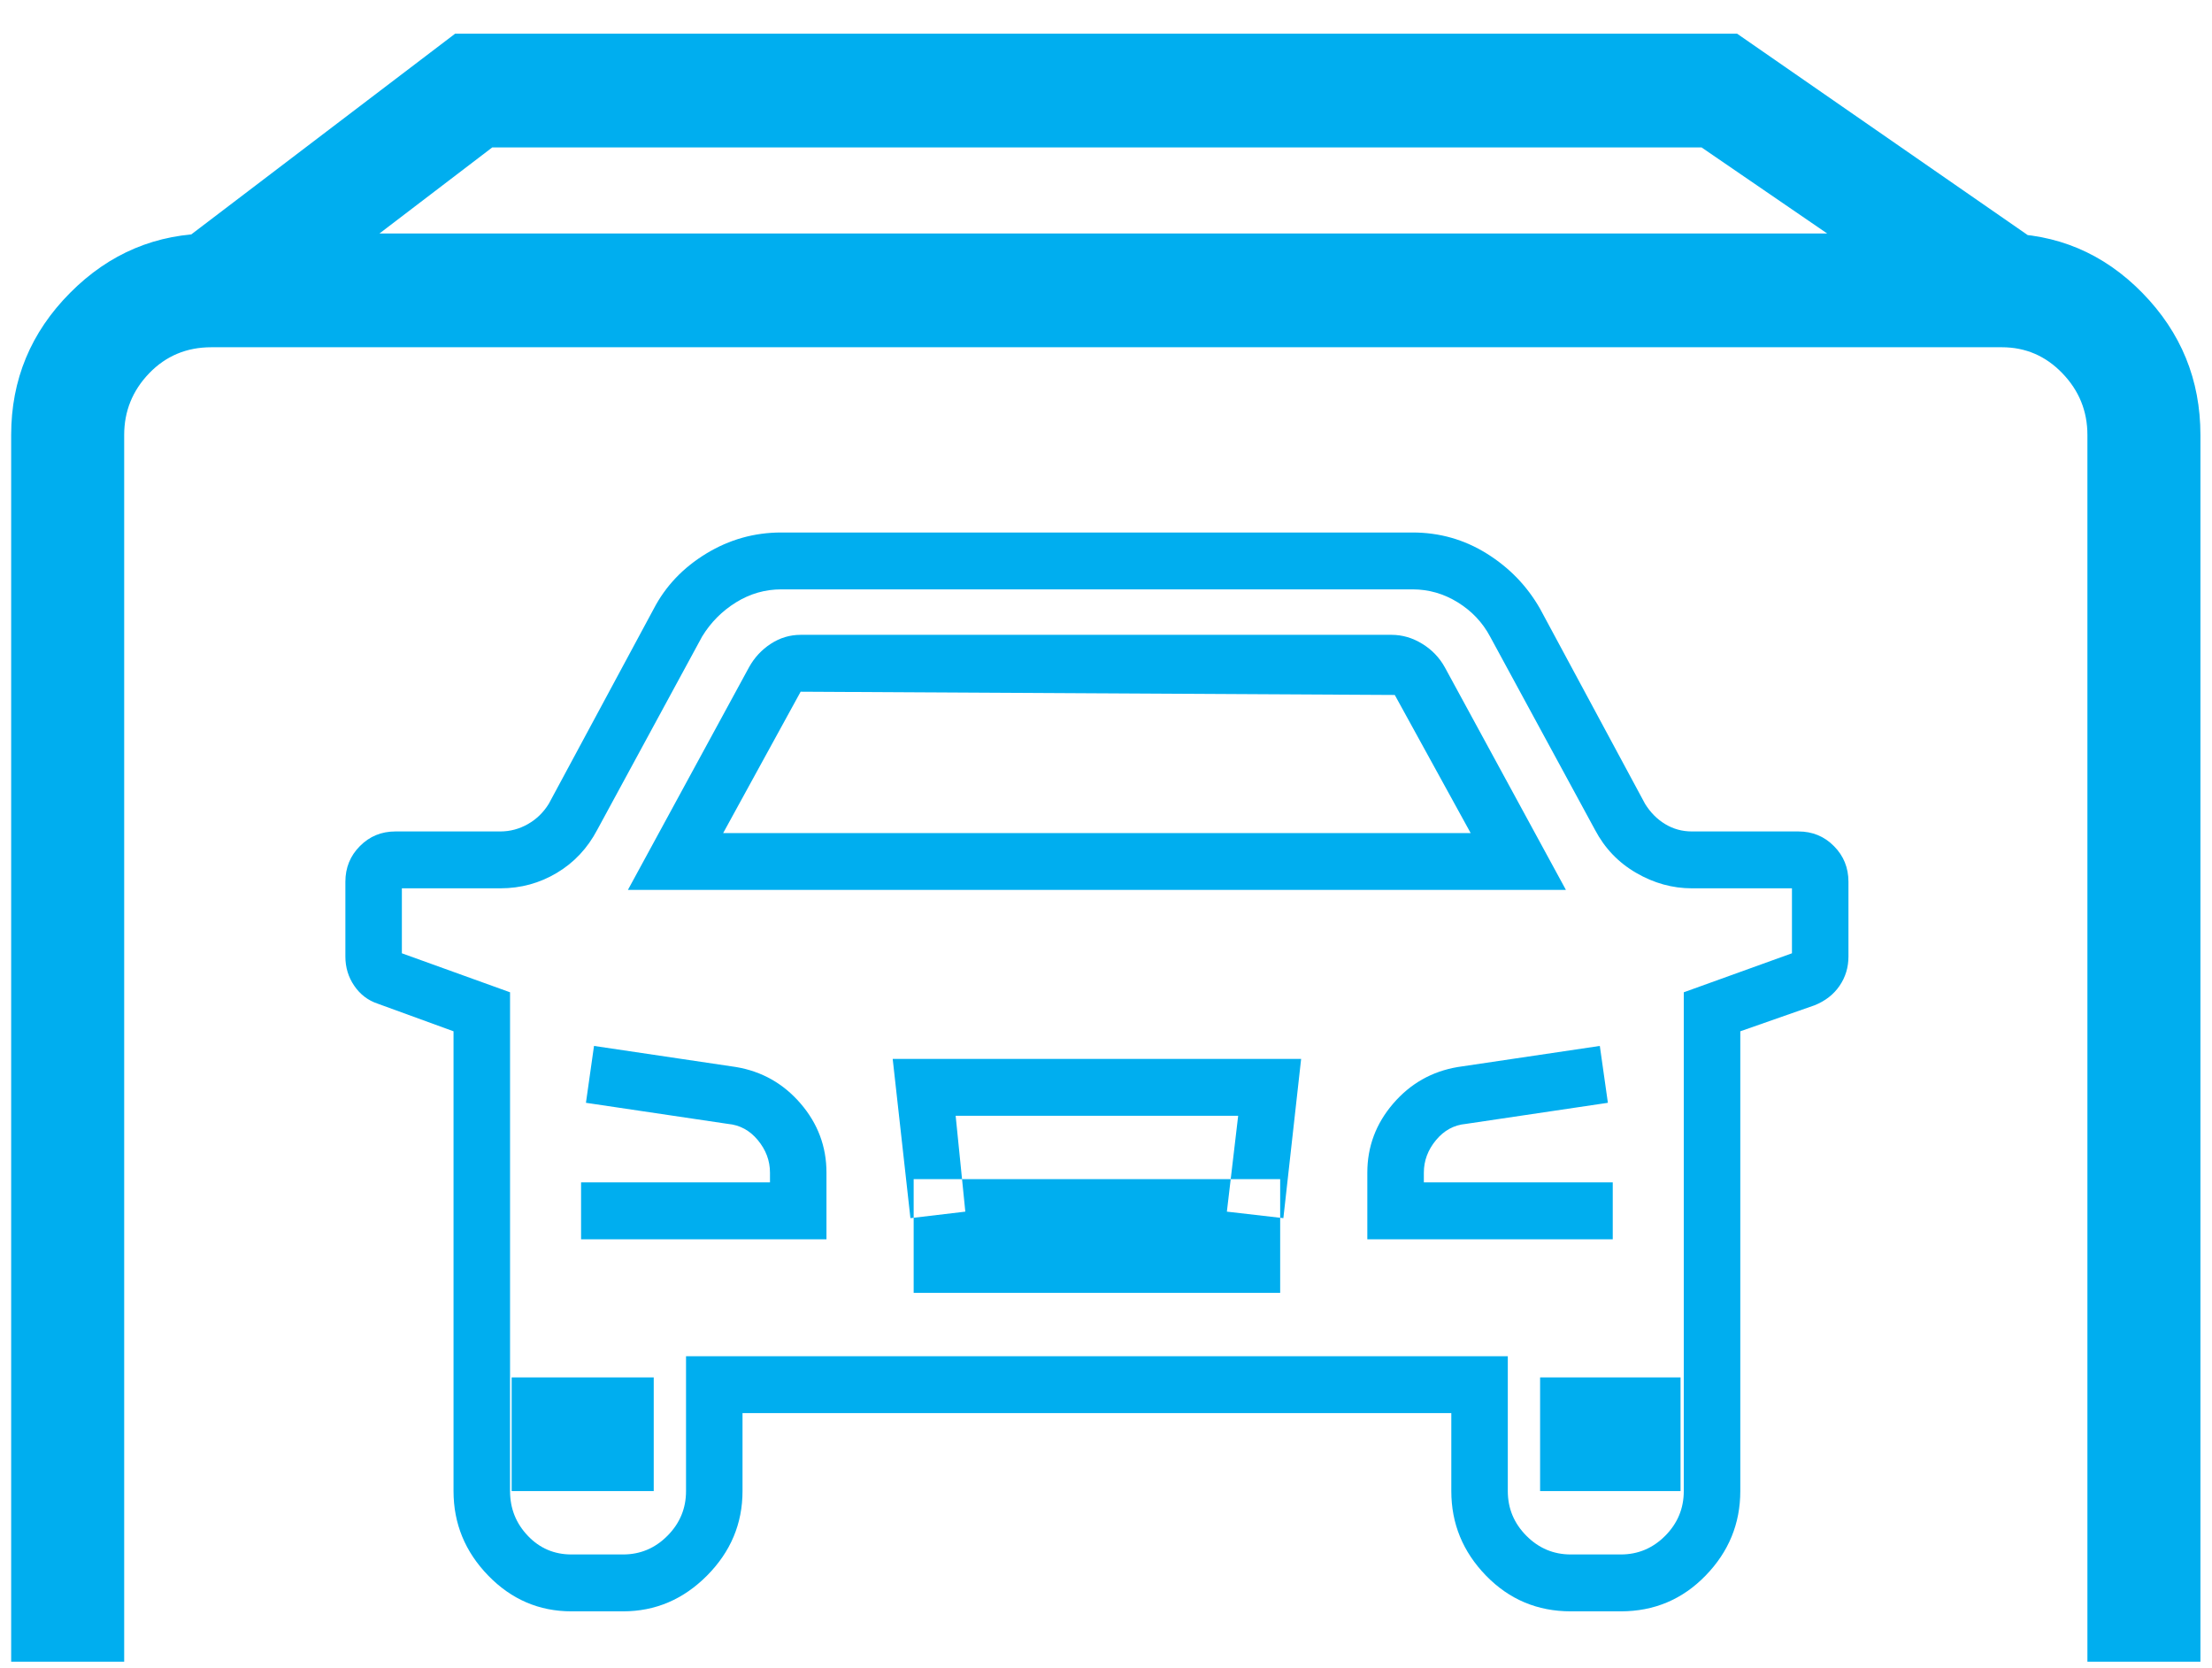 <svg width="65" height="49" viewBox="0 0 65 49" fill="none" xmlns="http://www.w3.org/2000/svg">
<path d="M24.286 36.413H17.075V34.742H22.626V34.455C22.626 34.105 22.507 33.787 22.27 33.501C22.033 33.214 21.74 33.055 21.392 33.023L17.218 32.403L17.455 30.732L21.63 31.352C22.389 31.48 23.021 31.838 23.527 32.426C24.033 33.015 24.286 33.691 24.286 34.455V36.413ZM20.159 39.85H44.307V43.812C44.307 44.322 44.489 44.759 44.853 45.125C45.216 45.491 45.651 45.674 46.157 45.674H47.628C48.134 45.674 48.569 45.491 48.933 45.125C49.296 44.759 49.478 44.322 49.478 43.812V29.156L52.657 28.01V26.101H49.715C49.146 26.101 48.6 25.95 48.079 25.647C47.557 25.345 47.154 24.923 46.869 24.382L43.785 18.701C43.564 18.287 43.247 17.953 42.836 17.698C42.425 17.444 41.982 17.317 41.508 17.317H22.958C22.484 17.317 22.041 17.444 21.63 17.698C21.218 17.953 20.886 18.287 20.633 18.701L17.55 24.382C17.265 24.923 16.87 25.345 16.364 25.647C15.857 25.95 15.304 26.101 14.703 26.101H11.809V28.01L14.988 29.156V43.812C14.988 44.322 15.162 44.759 15.51 45.125C15.857 45.491 16.285 45.674 16.791 45.674H18.309C18.815 45.674 19.25 45.491 19.613 45.125C19.977 44.759 20.159 44.322 20.159 43.812V39.85ZM47.628 47.345H46.157C45.177 47.345 44.346 46.995 43.666 46.295C42.986 45.595 42.647 44.767 42.647 43.812V41.521H21.819V43.812C21.819 44.767 21.471 45.595 20.776 46.295C20.08 46.995 19.258 47.345 18.309 47.345H16.791C15.842 47.345 15.027 46.995 14.347 46.295C13.667 45.595 13.327 44.767 13.327 43.812V30.302L11.098 29.49C10.813 29.395 10.584 29.22 10.41 28.965C10.236 28.711 10.149 28.424 10.149 28.106V25.91C10.149 25.496 10.291 25.146 10.576 24.86C10.86 24.573 11.208 24.43 11.619 24.43H14.703C14.988 24.43 15.257 24.358 15.51 24.215C15.763 24.072 15.968 23.873 16.126 23.618L19.21 17.889C19.558 17.221 20.072 16.68 20.752 16.266C21.432 15.852 22.167 15.646 22.958 15.646H41.508C42.299 15.646 43.026 15.852 43.69 16.266C44.354 16.68 44.876 17.221 45.256 17.889L48.34 23.618C48.498 23.873 48.695 24.072 48.933 24.215C49.17 24.358 49.431 24.43 49.715 24.43H52.847C53.258 24.43 53.606 24.573 53.89 24.86C54.175 25.146 54.317 25.496 54.317 25.91V28.106C54.317 28.424 54.23 28.711 54.056 28.965C53.882 29.22 53.637 29.411 53.321 29.538L51.139 30.302V43.812C51.139 44.767 50.799 45.595 50.119 46.295C49.439 46.995 48.608 47.345 47.628 47.345ZM21.25 24.478H43.216L40.986 20.42L23.527 20.324L21.25 24.478ZM46.015 26.148H18.451L22.009 19.608C22.167 19.322 22.381 19.091 22.65 18.916C22.919 18.741 23.211 18.653 23.527 18.653H40.891C41.207 18.653 41.508 18.741 41.792 18.916C42.077 19.091 42.299 19.322 42.457 19.608L46.015 26.148ZM47.391 36.413H40.179V34.455C40.179 33.691 40.432 33.015 40.939 32.426C41.445 31.838 42.077 31.48 42.836 31.352L47.011 30.732L47.248 32.403L43.074 33.023C42.726 33.055 42.433 33.214 42.196 33.501C41.959 33.787 41.84 34.105 41.84 34.455V34.742H47.391V36.413ZM26.848 37.988H37.618V34.646H26.848V37.988ZM37.712 35.792L36.052 35.601L36.384 32.784H28.082L28.366 35.601L26.753 35.792L26.232 31.113H38.234L37.712 35.792ZM15.984 43.812H19.21V40.471H15.984V43.812ZM45.256 43.812H49.383V40.471H45.256V43.812ZM15.035 43.812H19.21V40.471H15.035V43.812ZM64.66 48.825H61.339V12.781C61.339 12.081 61.094 11.476 60.603 10.967C60.113 10.458 59.52 10.203 58.824 10.203H6.211C5.484 10.203 4.875 10.458 4.384 10.967C3.894 11.476 3.649 12.081 3.649 12.781V48.825H0.328V12.781C0.328 11.158 0.905 9.766 2.06 8.604C3.214 7.442 4.598 6.861 6.211 6.861H58.824C60.437 6.861 61.813 7.442 62.952 8.604C64.09 9.766 64.66 11.158 64.66 12.781V48.825ZM7.207 9.869L5.215 7.196L13.375 0.989H51.044L59.726 7.005L57.875 9.726L50 4.331H14.466L7.207 9.869Z" fill="#00AEEF"/>
</svg>
